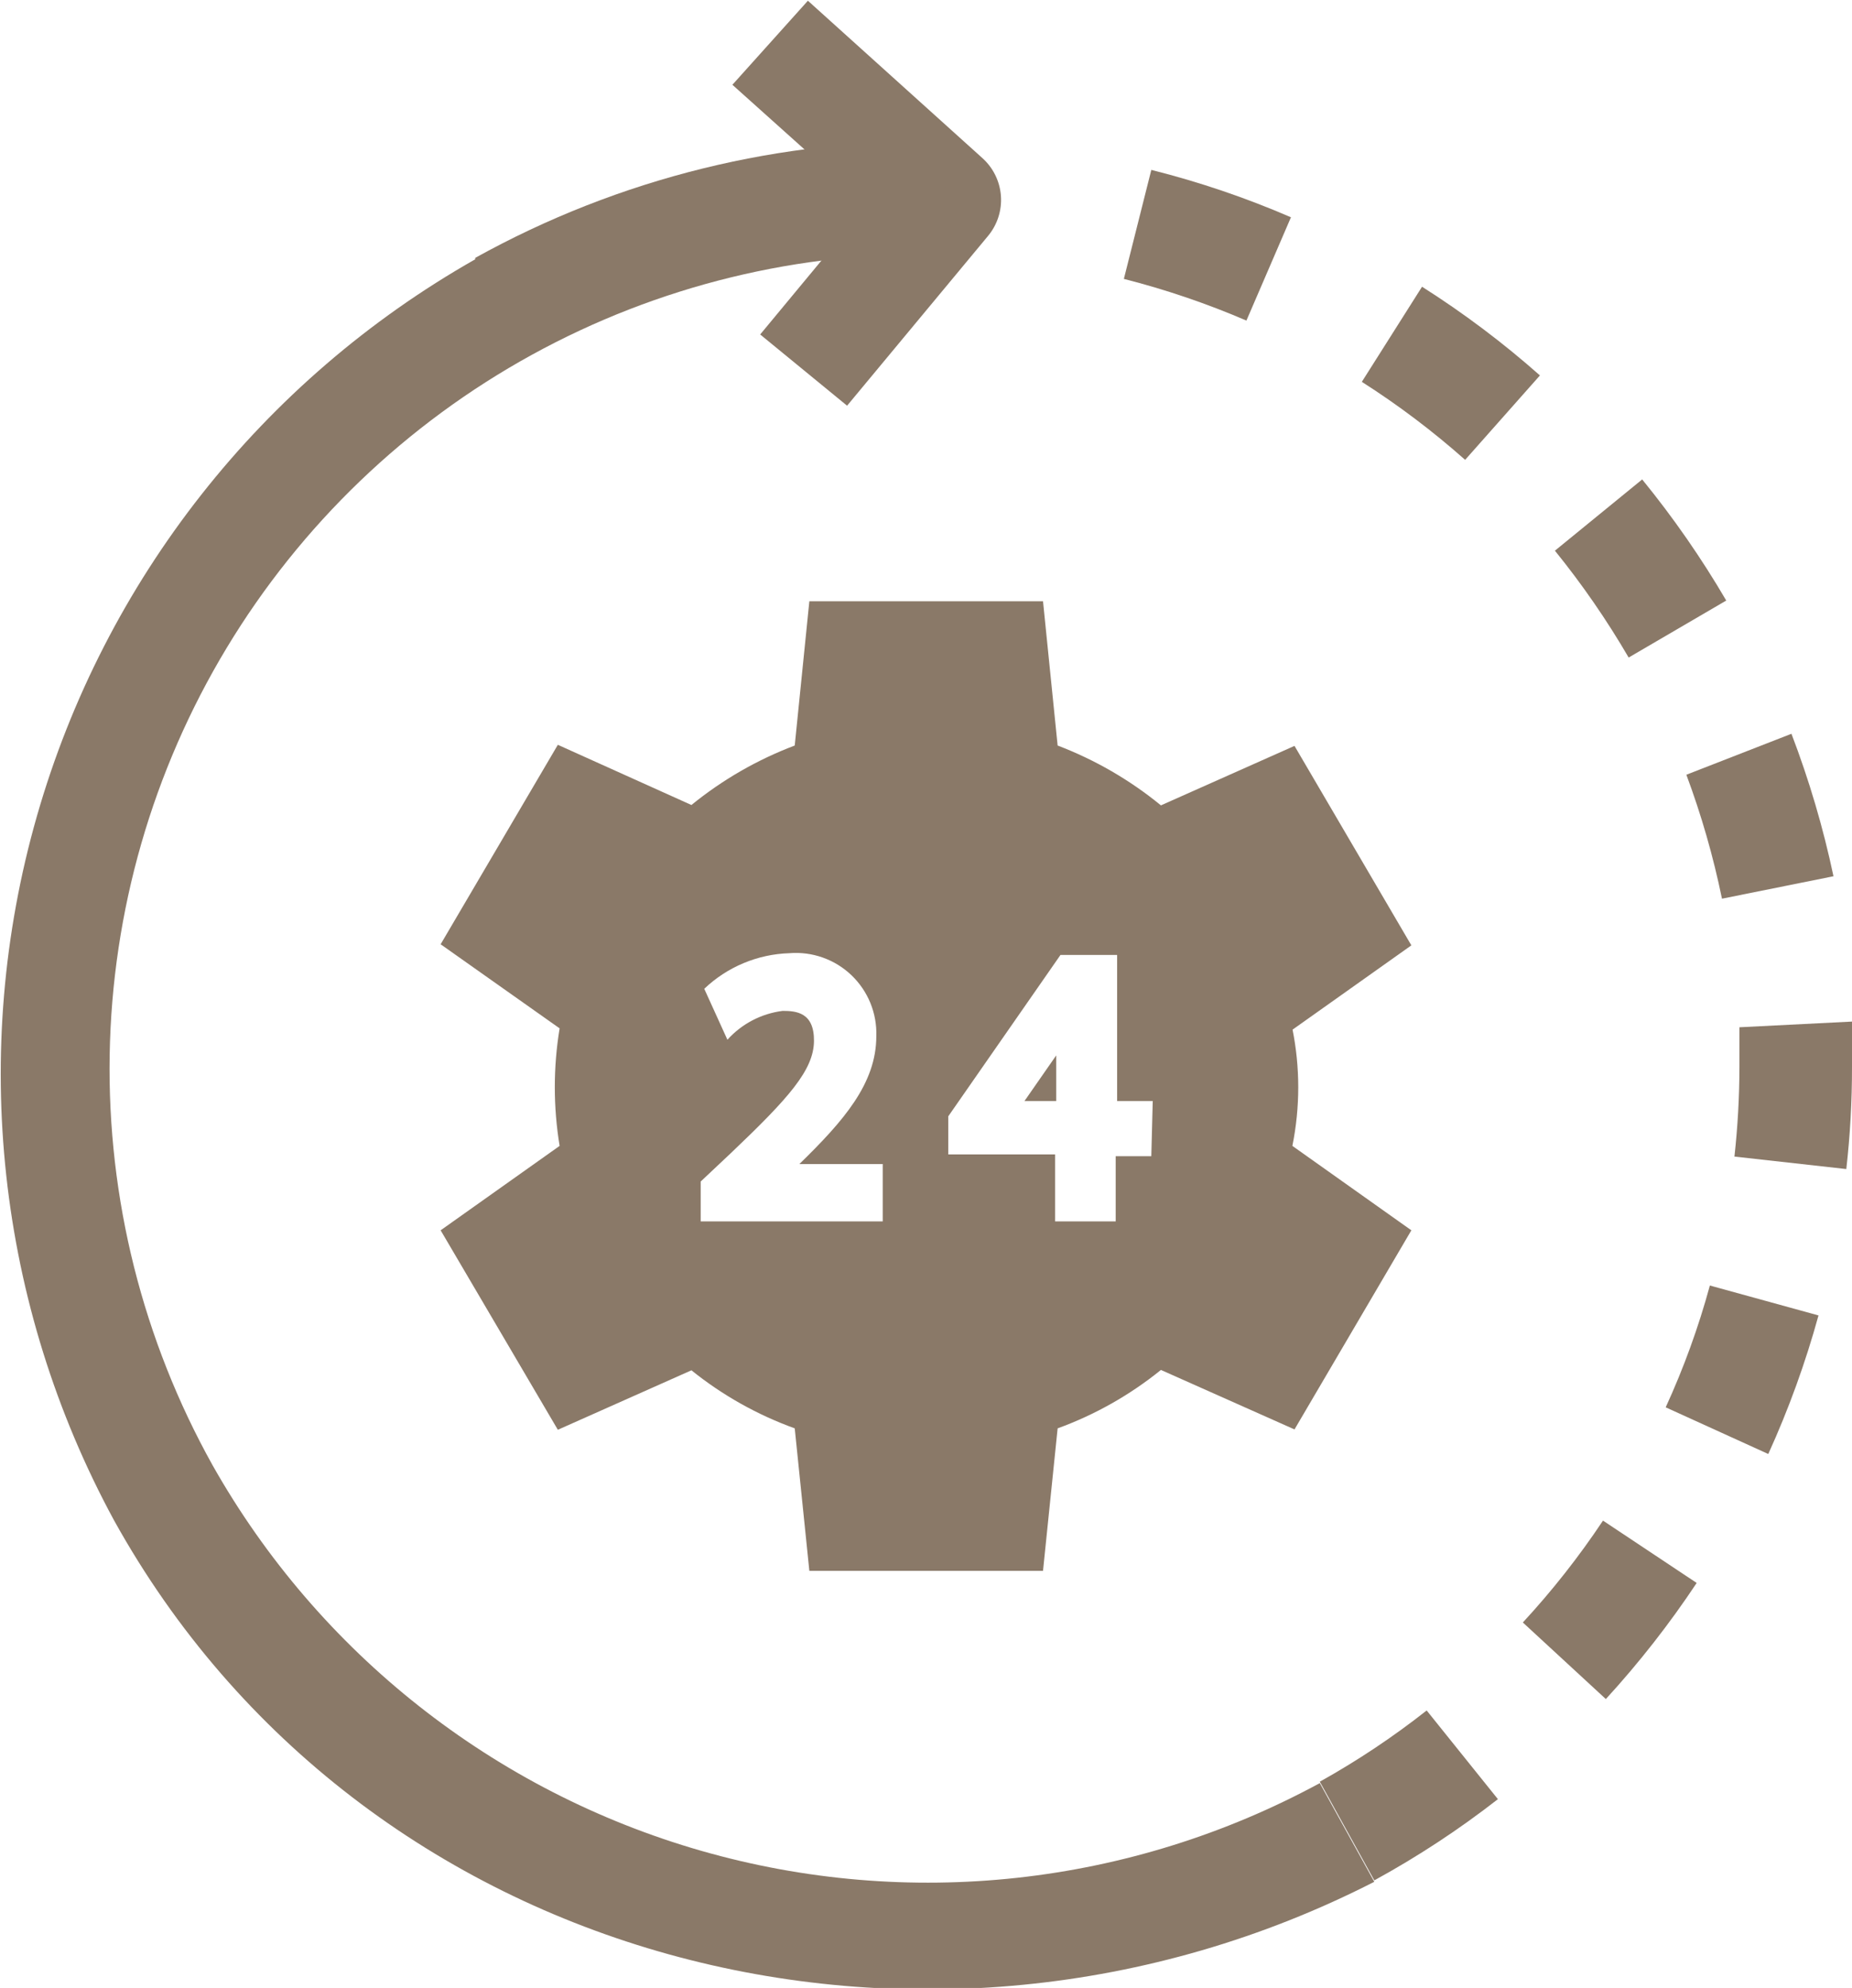 <svg width="82" height="88" viewBox="0 0 82 88" fill="none" xmlns="http://www.w3.org/2000/svg">
<g clip-path="url(#clip0_15_101)">
<path d="M57.222 45.585L62.49 41.848L57.316 33.018L51.402 35.651C50.029 34.528 48.485 33.634 46.828 33.002L46.181 26.616H35.835L35.188 33.002C33.532 33.628 31.987 34.517 30.614 35.635L24.699 32.97L19.51 41.8L24.778 45.522C24.494 47.244 24.494 49.002 24.778 50.725L19.51 54.462L24.699 63.292L30.614 60.659C31.986 61.763 33.532 62.631 35.188 63.229L35.835 69.536H46.181L46.828 63.229C48.485 62.626 50.031 61.752 51.402 60.643L57.316 63.276L62.49 54.462L57.222 50.725C57.568 49.013 57.568 47.249 57.222 45.537V45.585ZM39.084 54.068H31.024V52.302L32.365 51.04C34.935 48.596 36.024 47.366 36.04 46.089C36.055 44.812 35.251 44.749 34.652 44.749C33.71 44.868 32.842 45.321 32.207 46.026L31.182 43.771C32.202 42.8 33.544 42.239 34.951 42.195C35.452 42.154 35.956 42.22 36.429 42.388C36.903 42.556 37.336 42.822 37.699 43.169C38.062 43.516 38.348 43.936 38.538 44.401C38.728 44.867 38.817 45.366 38.8 45.868C38.8 47.966 37.349 49.621 35.393 51.529H39.084V54.068ZM50.976 51.182H49.399V54.068H46.717V51.103H41.986V49.416L46.954 42.273H49.462V48.738H51.039L50.976 51.182Z" fill="#8A7968"/>
<path d="M46.765 48.738V46.72L45.361 48.738H46.765Z" fill="#8A7968"/>
<path d="M37.506 17.959L33.658 14.806L38.39 9.098L32.428 3.753L35.771 0.032L43.5 7.001C43.977 7.431 44.27 8.028 44.317 8.669C44.364 9.309 44.161 9.943 43.752 10.438L37.506 17.959Z" fill="#8A7968"/>
<path d="M60.849 83.238L58.436 78.87C60.094 77.946 61.677 76.892 63.168 75.717L66.322 79.643C64.598 80.987 62.767 82.189 60.849 83.238ZM71.101 75.212L67.426 71.822C68.727 70.415 69.913 68.907 70.975 67.313L75.123 70.072C73.918 71.887 72.573 73.605 71.101 75.212ZM78.293 64.364L73.751 62.298C74.549 60.557 75.204 58.754 75.707 56.906L80.517 58.23C79.939 60.33 79.195 62.381 78.293 64.364ZM81.748 51.75L76.795 51.198C76.94 49.878 77.014 48.552 77.016 47.224C77.016 46.636 77.016 46.052 77.016 45.474L82 45.222C82 45.884 82 46.562 82 47.224C82.002 48.737 81.918 50.248 81.748 51.75ZM76.243 39.782C75.859 37.915 75.332 36.081 74.666 34.295L79.319 32.482C80.103 34.532 80.726 36.641 81.18 38.789L76.243 39.782ZM72.111 29.107C71.145 27.449 70.054 25.868 68.846 24.377L72.71 21.223C74.088 22.912 75.332 24.704 76.432 26.584L72.111 29.107ZM64.871 20.356C63.44 19.086 61.911 17.932 60.297 16.903L62.963 12.693C64.805 13.861 66.55 15.174 68.183 16.619L64.871 20.356ZM55.187 14.191C53.429 13.435 51.615 12.819 49.761 12.346L50.976 7.521C53.09 8.051 55.158 8.753 57.159 9.618L55.187 14.191Z" fill="#8A7968"/>
<path d="M21.04 11.416C27.41 7.881 34.607 6.107 41.891 6.276L41.765 11.258C35.409 11.11 29.127 12.643 23.555 15.703C17.983 18.763 13.319 23.241 10.035 28.683C6.752 34.125 4.965 40.338 4.856 46.692C4.747 53.047 6.32 59.318 9.416 64.869C14.109 73.171 21.878 79.299 31.047 81.929C40.217 84.56 50.053 83.484 58.436 78.933L60.849 83.301C40.992 93.456 15.993 87.038 5.047 67.297C-0.13 57.753 -1.355 46.559 1.636 36.121C4.626 25.684 11.594 16.836 21.04 11.479V11.416Z" fill="#8A7968"/>
</g>
<defs>
<clipPath id="clip0_15_101">
<rect width="82" height="88" fill="white"/>
</clipPath>
</defs>
</svg>
